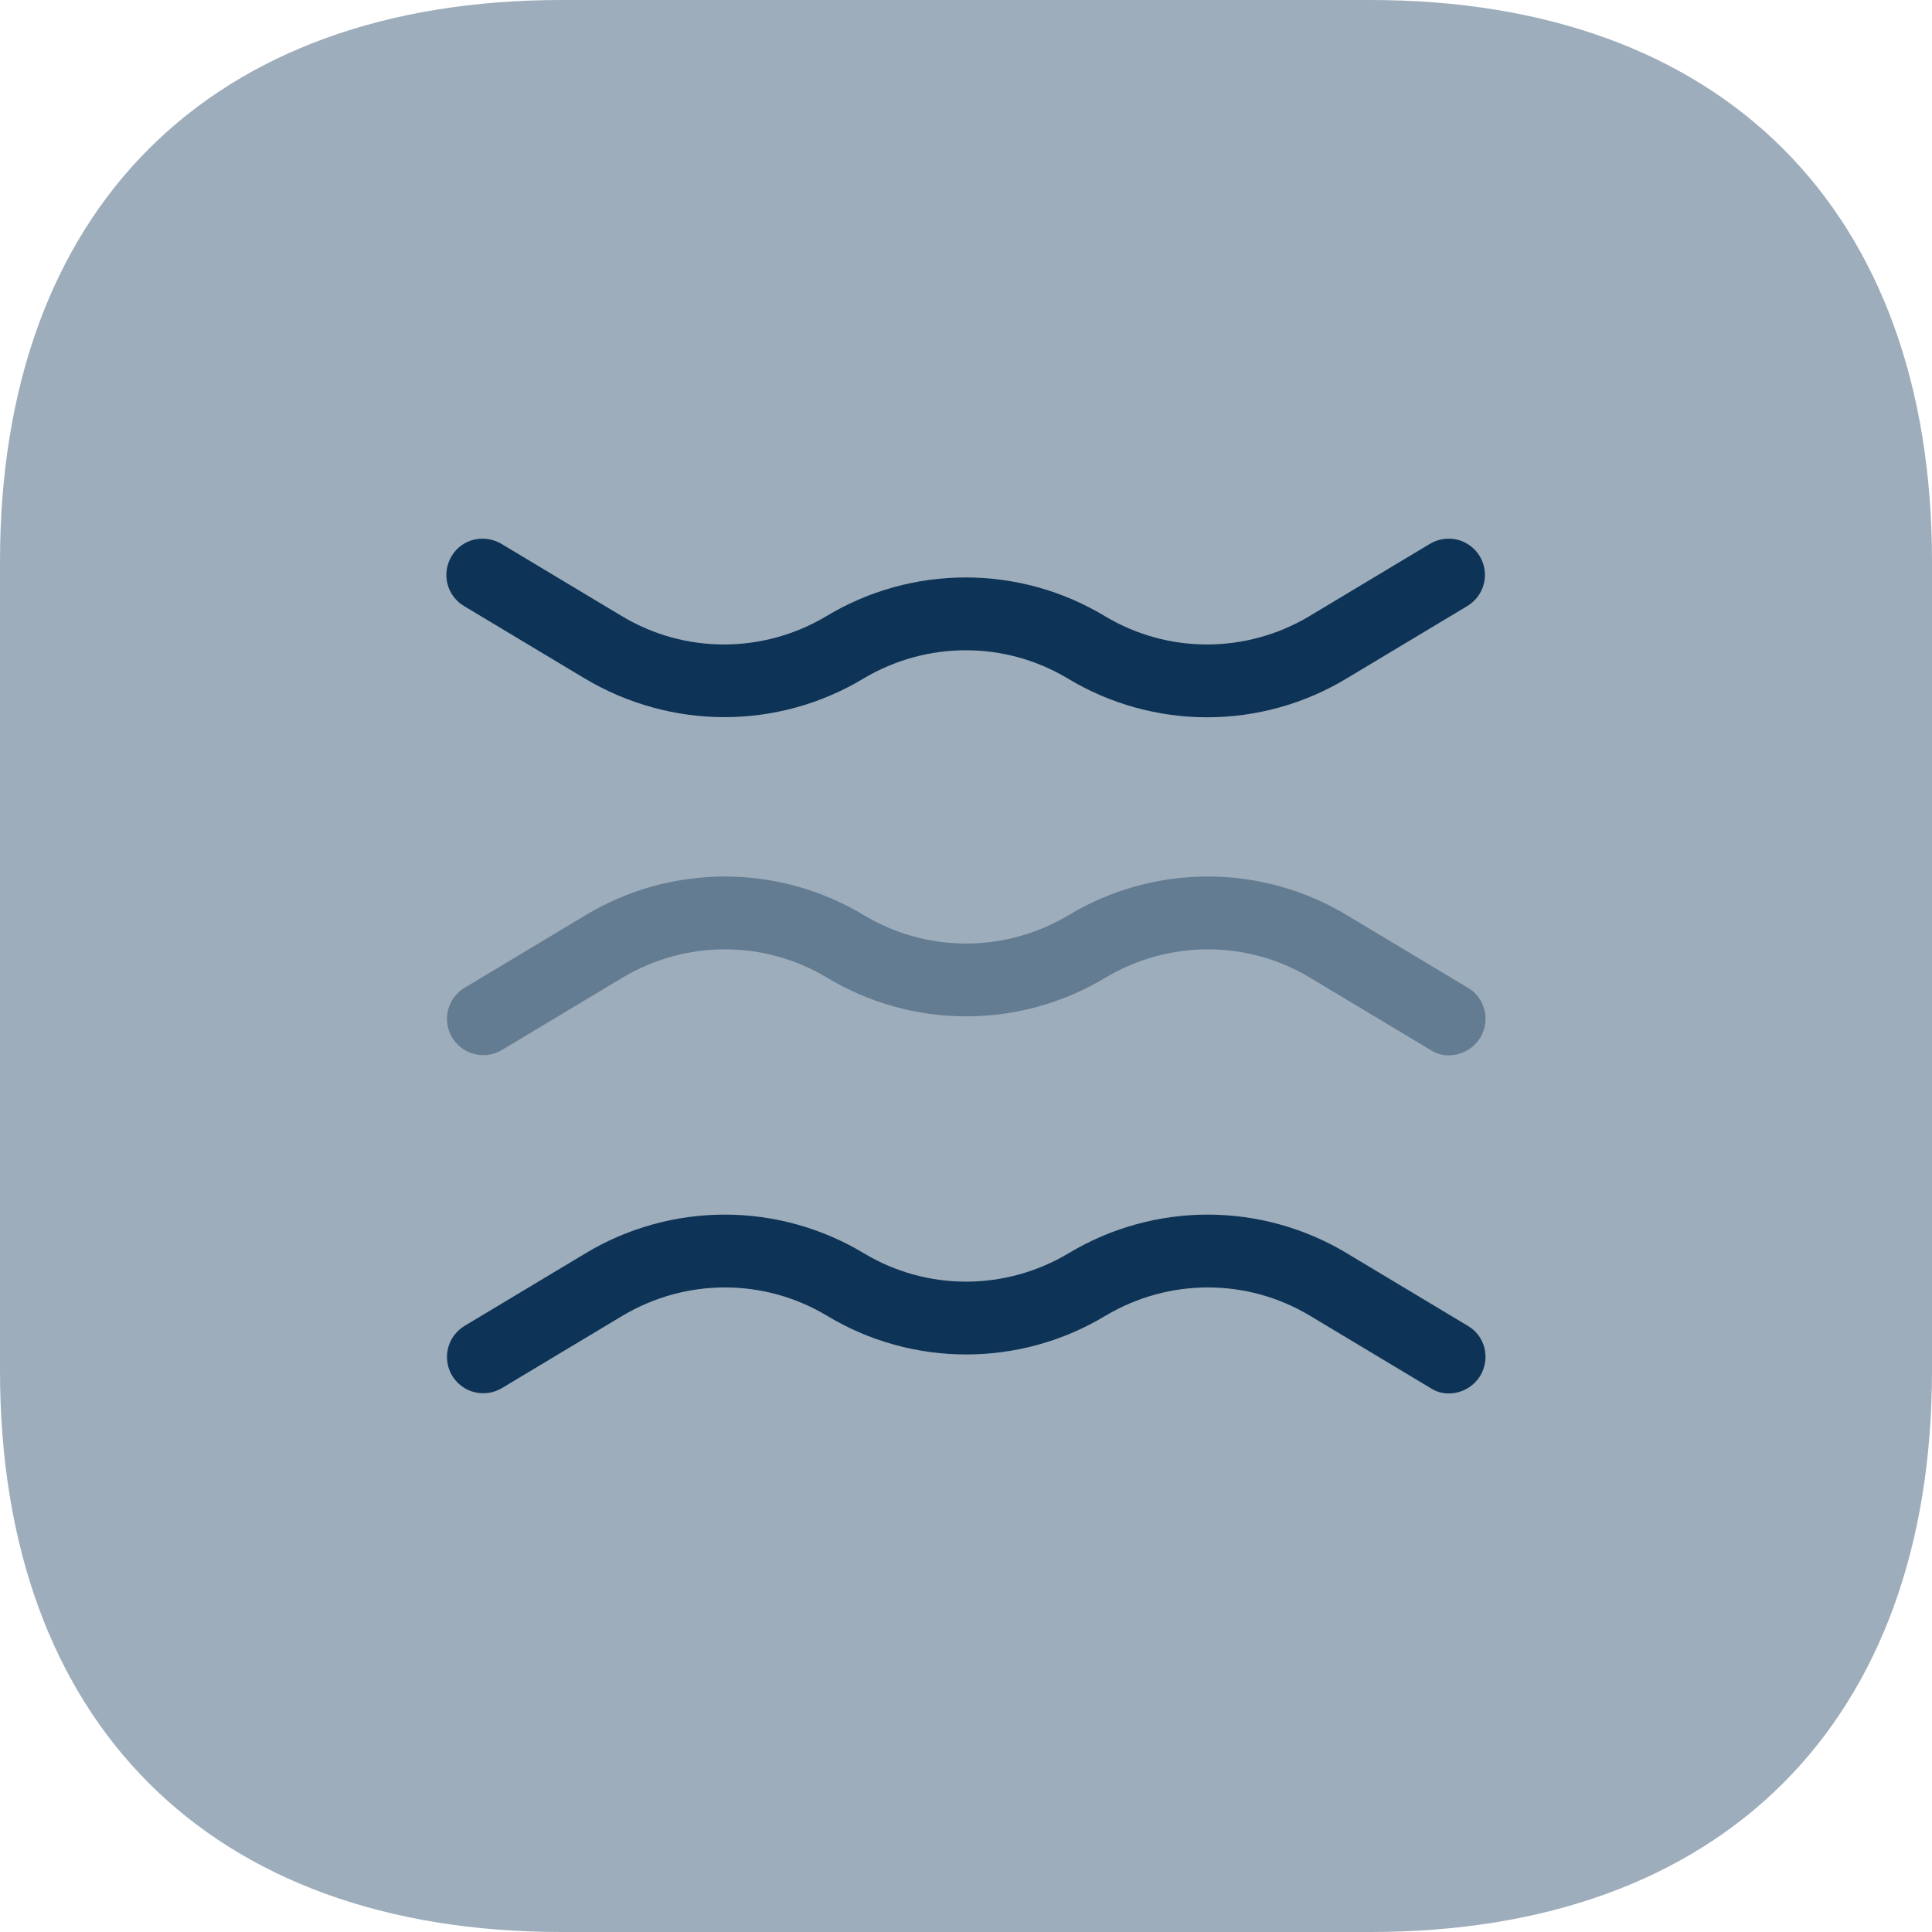 <svg xmlns="http://www.w3.org/2000/svg" width="60" height="60" viewBox="0 0 60 60" fill="none"><path opacity="0.4" d="M42.561 0H17.439C6.513 0 0 6.513 0 17.439V42.561C0 53.487 6.513 60 17.439 60H42.561C53.487 60 60 53.487 60 42.561V17.439C60 6.513 53.487 0 42.561 0Z" fill="#0D3456"></path><path opacity="0.4" d="M45 32.775C44.798 32.779 44.599 32.721 44.43 32.61L40.68 30.36C38.73 29.19 36.3 29.19 34.335 30.36C33.029 31.148 31.533 31.564 30.008 31.564C28.482 31.564 26.986 31.148 25.68 30.36C23.73 29.19 21.3 29.19 19.335 30.36L15.585 32.61C15.458 32.686 15.317 32.736 15.171 32.757C15.024 32.779 14.875 32.771 14.732 32.735C14.588 32.699 14.453 32.635 14.335 32.546C14.216 32.458 14.116 32.347 14.04 32.22C13.964 32.093 13.914 31.952 13.893 31.806C13.871 31.659 13.879 31.51 13.915 31.367C13.951 31.223 14.015 31.088 14.104 30.97C14.192 30.851 14.303 30.751 14.43 30.675L18.18 28.425C19.486 27.637 20.982 27.221 22.508 27.221C24.033 27.221 25.529 27.637 26.835 28.425C28.785 29.595 31.215 29.595 33.18 28.425C34.486 27.637 35.982 27.221 37.508 27.221C39.033 27.221 40.529 27.637 41.835 28.425L45.585 30.675C46.125 30.99 46.29 31.68 45.975 32.22C45.873 32.388 45.73 32.527 45.559 32.624C45.389 32.721 45.196 32.773 45 32.775Z" fill="#0D3456"></path><path d="M22.497 22.272C20.997 22.272 19.497 21.867 18.162 21.072L14.412 18.822C14.285 18.747 14.173 18.646 14.085 18.528C13.996 18.409 13.932 18.274 13.896 18.131C13.859 17.987 13.852 17.838 13.874 17.691C13.895 17.545 13.946 17.404 14.022 17.277C14.337 16.737 15.027 16.572 15.567 16.887L19.317 19.137C21.267 20.307 23.697 20.307 25.662 19.137C26.968 18.349 28.464 17.933 29.989 17.933C31.515 17.933 33.011 18.349 34.317 19.137C36.267 20.307 38.697 20.307 40.662 19.137L44.412 16.887C44.539 16.811 44.68 16.761 44.826 16.74C44.973 16.718 45.122 16.726 45.265 16.762C45.409 16.798 45.544 16.862 45.662 16.951C45.781 17.039 45.881 17.15 45.957 17.277C46.033 17.404 46.083 17.545 46.104 17.691C46.126 17.838 46.118 17.987 46.082 18.13C46.046 18.274 45.982 18.409 45.893 18.527C45.805 18.646 45.694 18.746 45.567 18.822L41.817 21.072C40.511 21.86 39.015 22.276 37.489 22.276C35.964 22.276 34.468 21.86 33.162 21.072C31.212 19.902 28.782 19.902 26.817 21.072C25.497 21.867 23.997 22.272 22.497 22.272ZM45 43.275C44.798 43.279 44.599 43.221 44.43 43.11L40.68 40.86C38.73 39.69 36.3 39.69 34.335 40.86C33.029 41.648 31.533 42.064 30.008 42.064C28.482 42.064 26.986 41.648 25.68 40.86C23.73 39.69 21.3 39.69 19.335 40.86L15.585 43.11C15.458 43.186 15.317 43.236 15.171 43.257C15.024 43.279 14.875 43.271 14.732 43.235C14.588 43.199 14.453 43.135 14.335 43.046C14.216 42.958 14.116 42.847 14.04 42.72C13.964 42.593 13.914 42.452 13.893 42.306C13.871 42.159 13.879 42.01 13.915 41.867C13.951 41.723 14.015 41.588 14.104 41.47C14.192 41.351 14.303 41.251 14.43 41.175L18.18 38.925C19.486 38.138 20.982 37.721 22.508 37.721C24.033 37.721 25.529 38.138 26.835 38.925C28.785 40.095 31.215 40.095 33.18 38.925C34.486 38.138 35.982 37.721 37.508 37.721C39.033 37.721 40.529 38.138 41.835 38.925L45.585 41.175C46.125 41.49 46.29 42.18 45.975 42.72C45.873 42.888 45.73 43.027 45.559 43.124C45.389 43.221 45.196 43.273 45 43.275Z" fill="#0D3456"></path></svg>